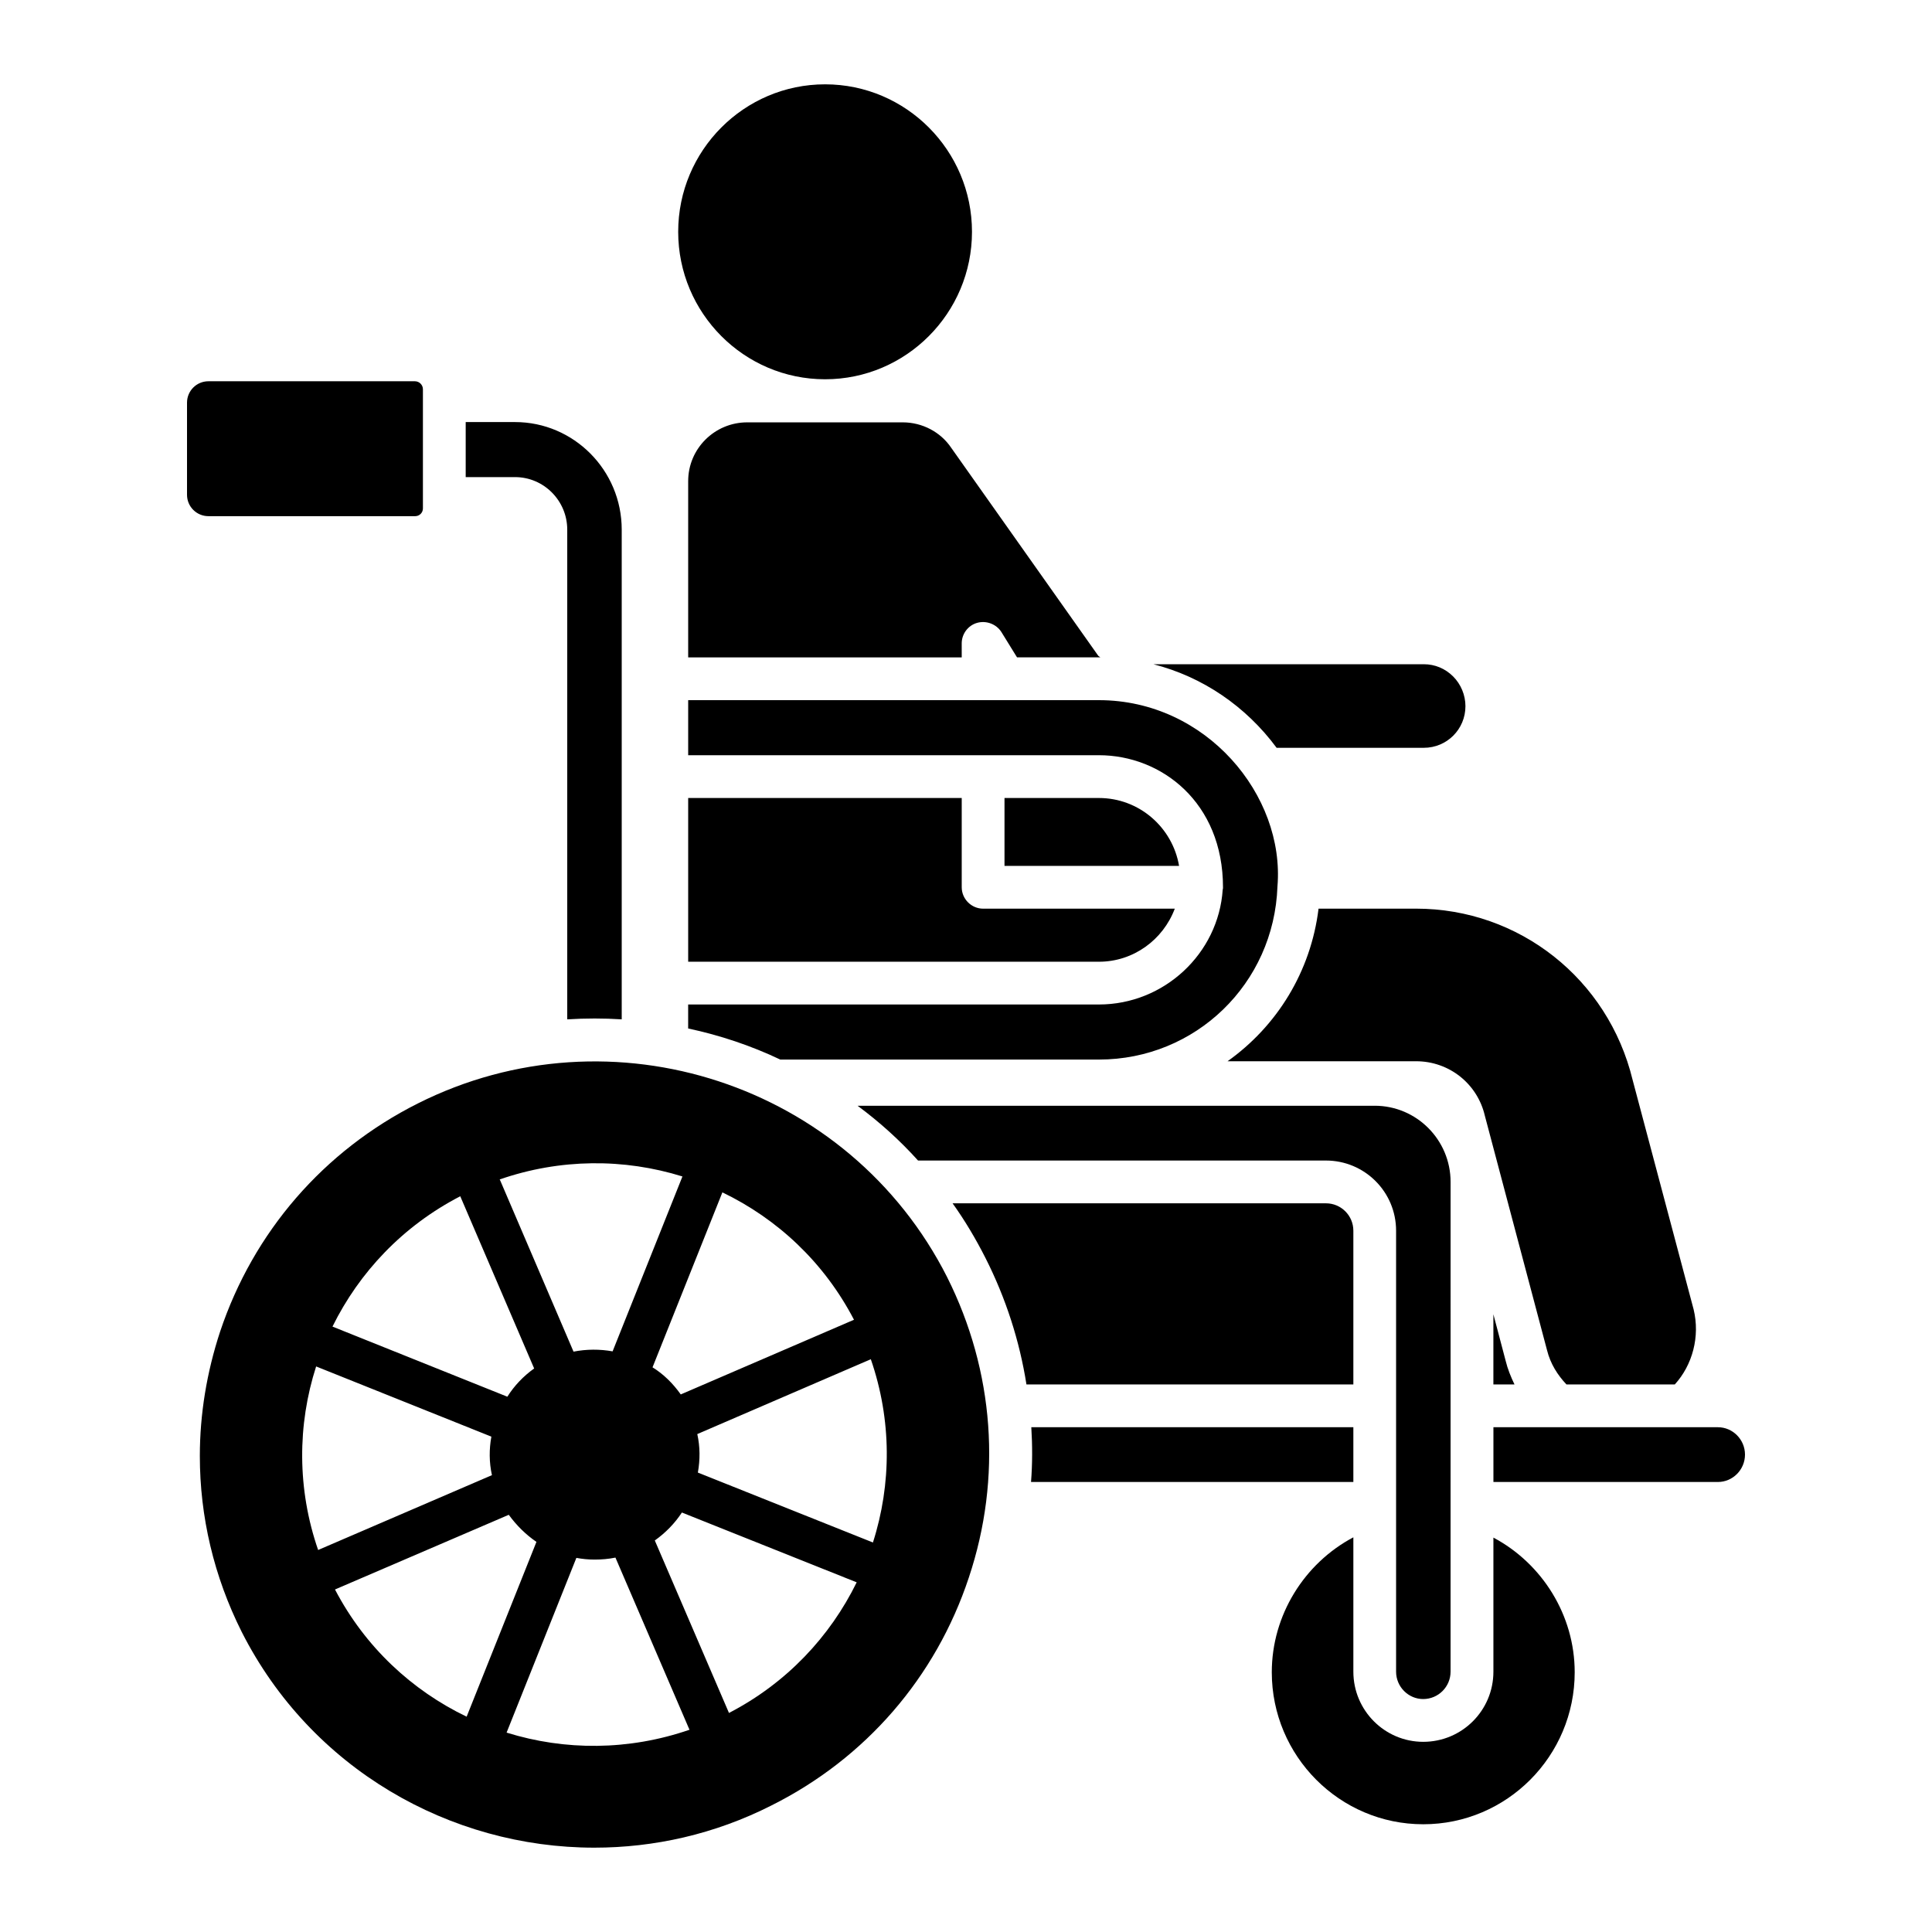 <?xml version="1.0" encoding="UTF-8"?>
<!-- Uploaded to: SVG Find, www.svgrepo.com, Generator: SVG Find Mixer Tools -->
<svg fill="#000000" width="800px" height="800px" version="1.1" viewBox="144 144 512 512" xmlns="http://www.w3.org/2000/svg">
 <g>
  <path d="m395.01 482.47c-25.926-51.25-88.895-71.887-140.3-46.035-24.945 12.547-43.539 34.016-52.383 60.473-3.555 10.809-5.367 21.922-5.367 32.957 0 16.023 3.703 31.898 11.113 46.641 18.367 36.207 55.18 57.145 93.43 57.145 15.797 0 31.898-3.551 46.941-11.188 24.945-12.473 43.539-33.941 52.309-60.398 8.844-26.453 6.727-54.727-5.746-79.594zm-19.672 70.305-46.395-18.527c0.605-3.402 0.605-6.805-0.152-10.203l45.984-19.836c5.574 16.102 5.516 33.098 0.562 48.566zm-5.023-59.027-45.906 19.789c-2.039-2.871-4.535-5.367-7.484-7.18l18.516-46.367c14.492 6.977 26.91 18.457 34.875 33.758zm-45.461-37.973-18.508 46.348c-3.402-0.605-6.879-0.605-10.355 0.074l-19.426-45.355c-0.031-0.102-0.102-0.18-0.141-0.277 16.062-5.57 32.996-5.598 48.43-0.789zm-58.879 5.246 19.582 45.637c-2.871 2.043-5.293 4.609-7.106 7.484l-46.34-18.582c7.074-14.344 18.59-26.637 33.863-34.539zm-38.195 45.094c0.008 0.004 0.016 0.012 0.023 0.016l46.414 18.594c-0.605 3.324-0.605 6.805 0.152 10.203l-46.059 19.836c-5.582-16.125-5.516-33.152-0.531-48.648zm4.996 59.113 46.055-19.793c2.043 2.797 4.461 5.215 7.332 7.18l-18.5 46.324c-14.48-6.969-26.898-18.43-34.887-33.711zm45.477 37.93 18.492-46.305c1.586 0.301 3.25 0.453 4.836 0.453 1.812 0 3.703-0.152 5.519-0.527l19.504 45.355c0.031 0.098 0.098 0.168 0.133 0.262-16.082 5.555-33.035 5.578-48.484 0.762zm58.934-5.207-19.656-45.711c2.871-2.043 5.293-4.535 7.18-7.406l46.32 18.5c-7.055 14.375-18.566 26.703-33.844 34.617z"/>
  <path d="m599.26 522.23h-59.488v14.512h59.488c3.93 0 7.18-3.25 7.18-7.258 0-4.004-3.25-7.254-7.18-7.254zm-59.492 29.25v35.527c0 10.281-8.316 18.594-18.594 18.594-10.203 0-18.52-8.316-18.52-18.594v-35.602c-13 6.879-21.617 20.637-21.617 35.754 0 22.223 17.992 40.289 40.137 40.289 22.148 0 40.137-18.066 40.137-40.289 0-15.117-8.617-28.801-21.543-35.68zm-122.46-29.25c0.301 4.836 0.301 9.676-0.074 14.512h85.418v-14.512zm78.086-59.34h-98.949c3.25 4.535 6.121 9.375 8.691 14.438 5.441 10.734 9.07 22.074 10.883 33.562h86.633v-40.742c0-4.008-3.25-7.258-7.258-7.258zm12.926-25.852h-137.05c5.82 4.309 11.188 9.148 16.023 14.516h108.09c10.281 0 18.594 8.316 18.594 18.594v116.86c0 4.008 3.25 7.258 7.18 7.258 4.008 0 7.258-3.25 7.258-7.258l0.004-129.79c0-11.113-8.992-20.184-20.105-20.184zm-73.098-107.49h-108.85v14.59h108.85c16.574 0 32.883 12.512 32.883 35v0.074c0 0.152 0 0.379-0.074 0.527-1.133 17.008-15.57 30.461-32.805 30.461l-108.86 0.004v6.352c8.465 1.812 16.629 4.535 24.418 8.238h84.434c25.625 0 46.414-20.105 47.32-45.883 2.008-24.098-18.84-49.363-47.324-49.363zm0 25.93h-25.02v17.992h46.262c-1.738-10.207-10.582-17.992-21.242-17.992zm-30.688 29.328c-3.098 0-5.668-2.57-5.668-5.668v-23.66h-72.492v43.391h108.85c9.145 0 17.008-5.82 20.105-14.059zm30.387-67.199-38.852-54.953c-2.797-4.156-7.633-6.727-12.852-6.727h-41.195c-8.617 0-15.648 6.953-15.648 15.57v46.715h72.492l-0.004-3.707c0-2.496 1.664-4.762 4.082-5.441 2.418-0.68 5.066 0.301 6.426 2.418l4.156 6.727h22.074c-0.227-0.223-0.527-0.301-0.68-0.602zm-72.266-151.26c-21.469 0-38.93 17.535-38.93 39.082 0 21.543 17.461 39.082 38.93 39.082s38.93-17.535 38.93-39.082c0-21.543-17.461-39.082-38.93-39.082zm166.45 156.93c-2.117-2.117-4.84-3.25-7.785-3.25h-71.66c13 3.324 24.492 11.113 32.656 22.148h39.004c6.121 0 11.035-4.914 11.035-11.035 0-2.949-1.211-5.82-3.25-7.863zm13.906 181.34-3.25-12.32v18.594h5.594c-0.98-2.043-1.812-4.082-2.344-6.273zm49.816-13.609-16.176-60.852c-6.5-26.758-30.086-45.355-57.371-45.355h-25.852c-2.043 16.707-11.035 31.145-24.113 40.441h49.965c8.77 0 16.254 5.973 18.219 14.438l16.48 62.137c0.906 3.629 2.797 6.578 5.141 9.07h28.723c4.68-5.137 6.723-12.695 4.984-19.879zm-312.34-235.16h-13.074v14.59h13.078c7.633 0 13.832 6.273 13.832 13.91v129.79c2.418-0.152 4.836-0.227 7.258-0.227 2.418 0 4.762 0.074 7.18 0.227v-129.79c0-15.723-12.699-28.496-28.273-28.496zm-26.531-10.809h-54.727c-3.133 0-5.668 2.539-5.668 5.668v24.414c0 3.133 2.539 5.668 5.668 5.668h54.805c1.129 0 2.043-0.914 2.043-2.043v-31.598c-0.004-1.16-0.957-2.109-2.121-2.109z"/>
 </g>
</svg>